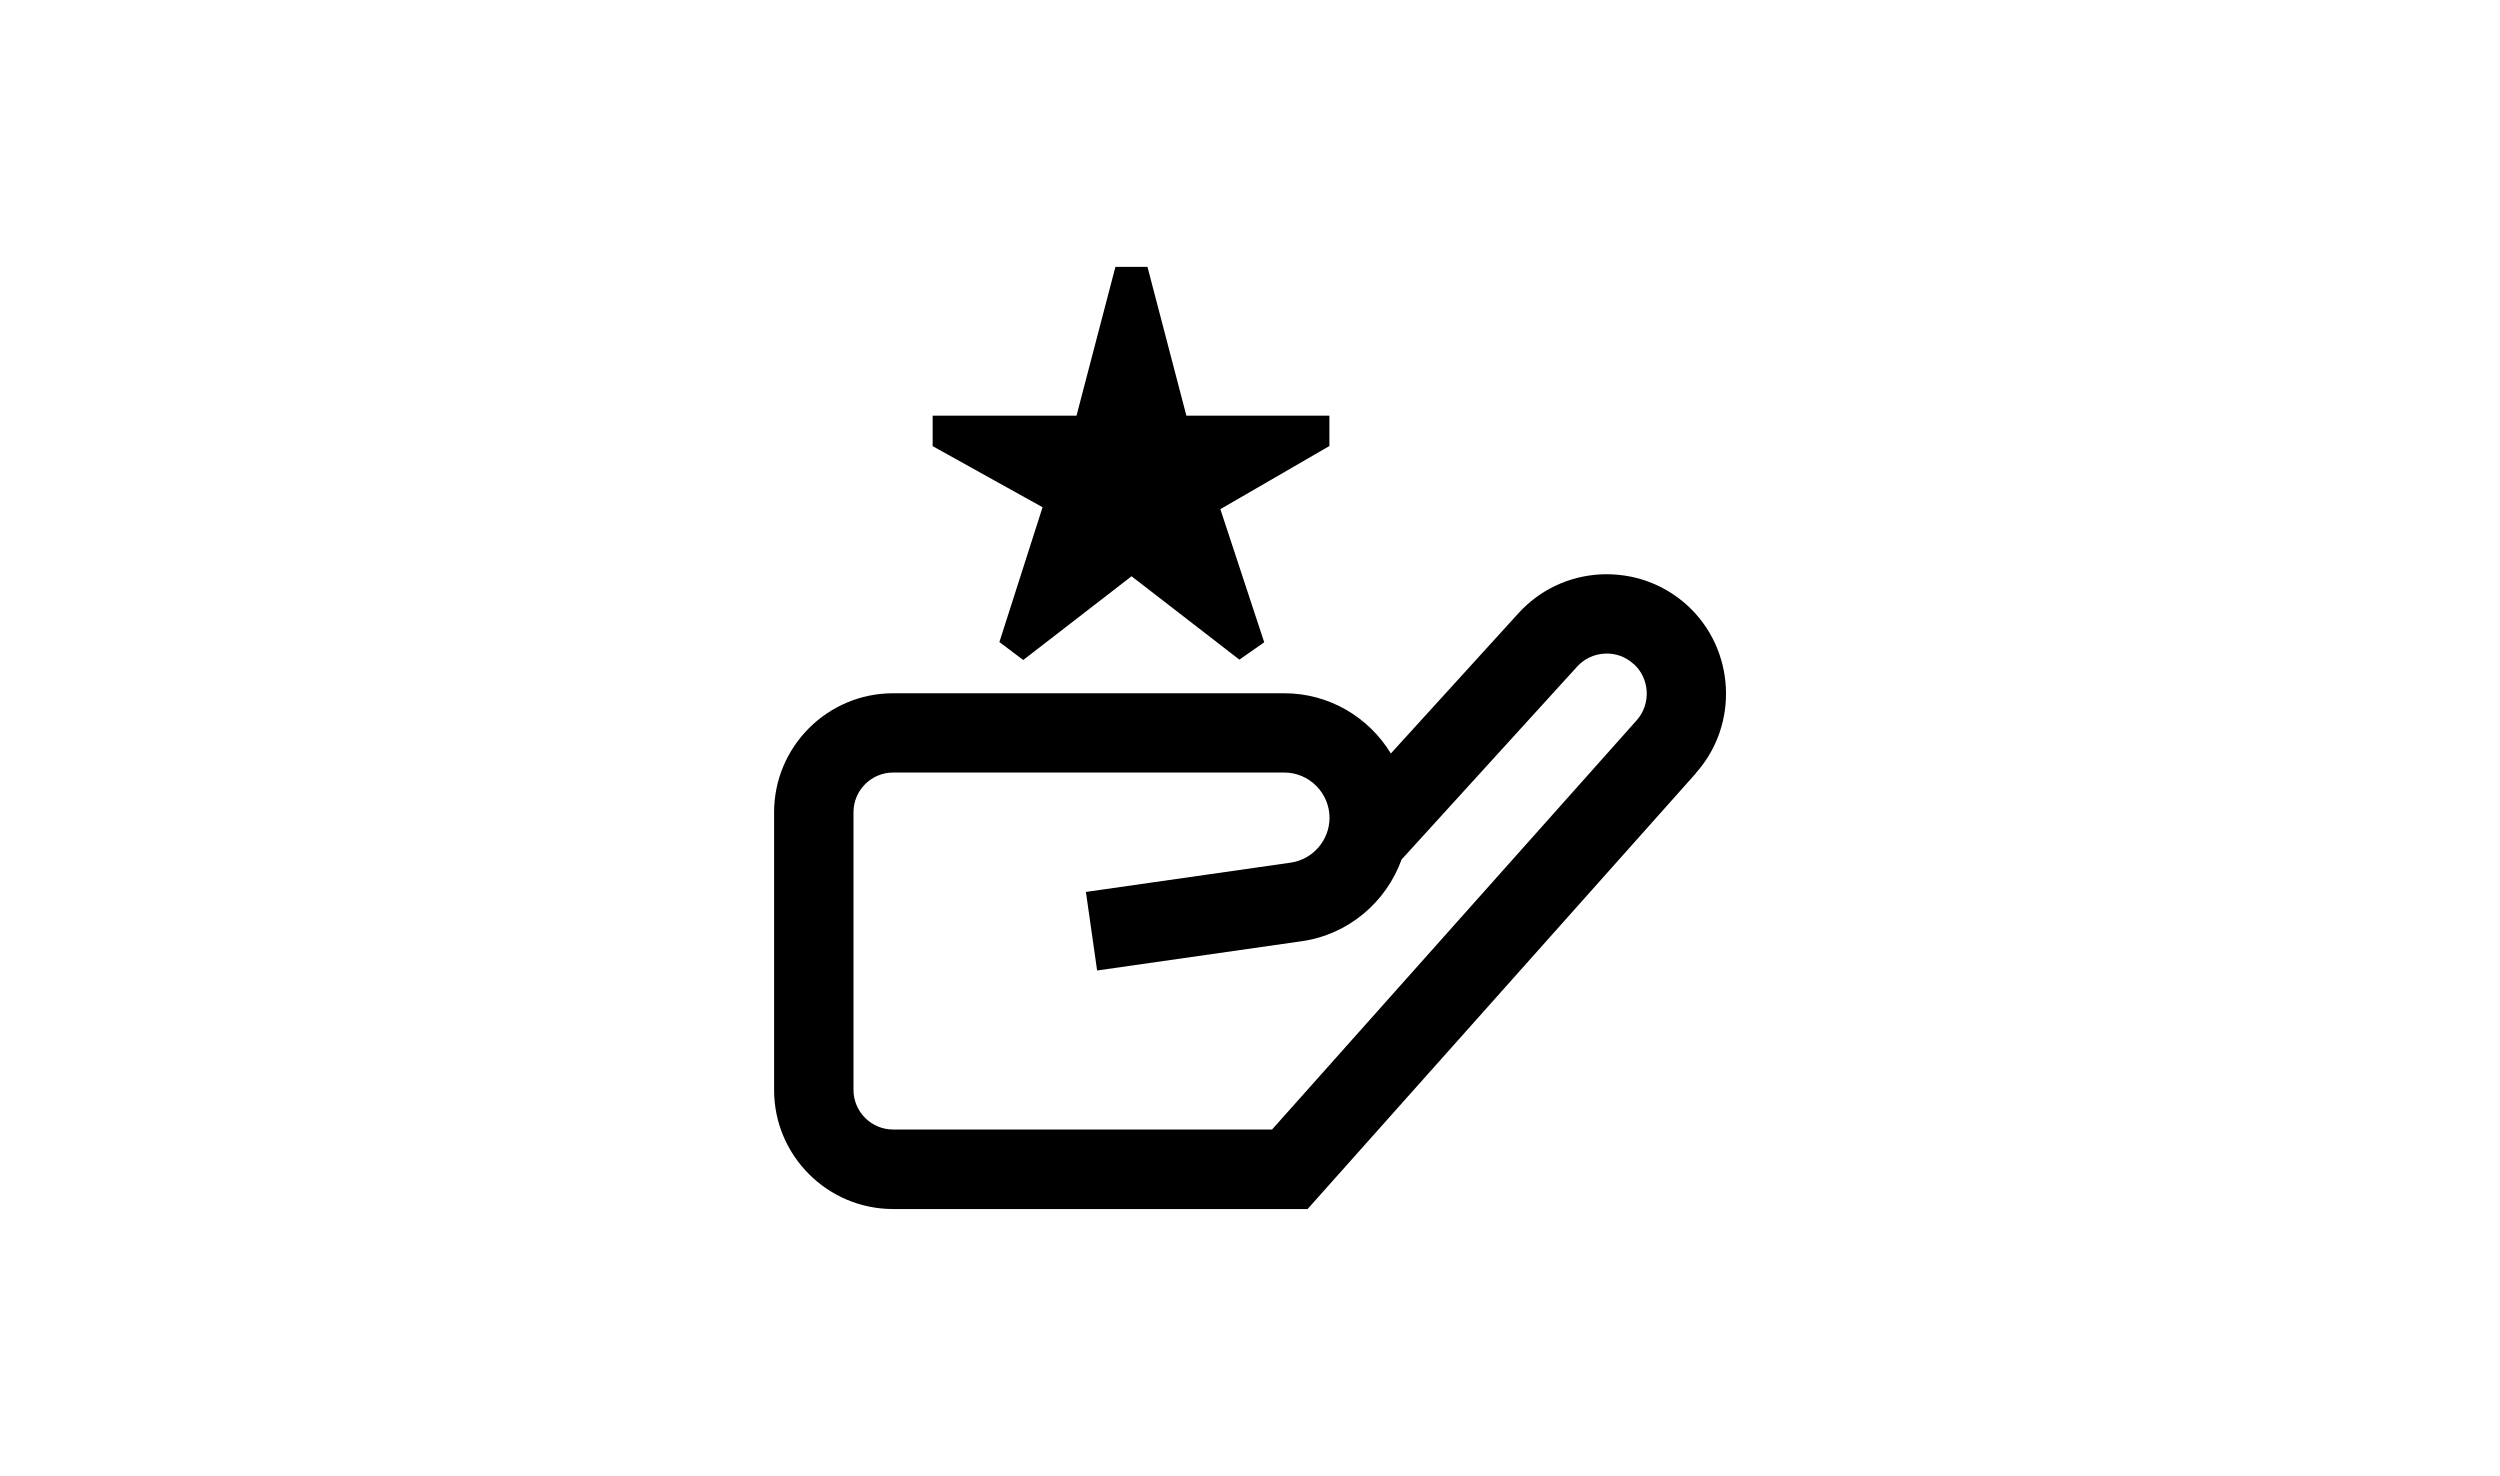 <svg xmlns="http://www.w3.org/2000/svg" id="Capa_2" data-name="Capa 2" viewBox="0 0 207.5 122.5"><defs><style>      .cls-1 {        fill: none;      }    </style></defs><g id="Capa_1-2" data-name="Capa 1"><g><path d="M86.53,42.1l-9.12-5.07v-2.53h11.94l3.23-12.35h2.66l3.23,12.35h11.87v2.52l-9.05,5.24,3.64,11.05-2.06,1.44-8.95-6.92-8.99,6.95-1.98-1.49,3.58-11.18h0ZM140.76,64.18l-32.23,36.17h-34.4c-5.45,0-9.88-4.43-9.88-9.88v-23.05c0-5.45,4.43-9.88,9.88-9.88h32.46c3.75,0,7.04,2.01,8.85,5l10.59-11.64c1.78-1.96,4.22-3.1,6.87-3.23,2.65-.11,5.18.79,7.14,2.57,3.99,3.64,4.32,9.89.72,13.92h0ZM135.6,55.12c-.66-.6-1.49-.92-2.4-.87-.89.04-1.71.43-2.3,1.08l-14.57,16.01c-1.27,3.53-4.41,6.23-8.28,6.78l-16.99,2.43-.93-6.52,16.99-2.43c1.84-.26,3.23-1.86,3.23-3.72,0-2.07-1.69-3.76-3.76-3.76h-32.46c-1.81,0-3.29,1.48-3.29,3.29v23.05c0,1.82,1.48,3.29,3.29,3.29h31.45l30.26-33.96c1.21-1.36,1.1-3.46-.24-4.68h0Z"></path><rect class="cls-1" width="207.5" height="122.5"></rect></g></g></svg>